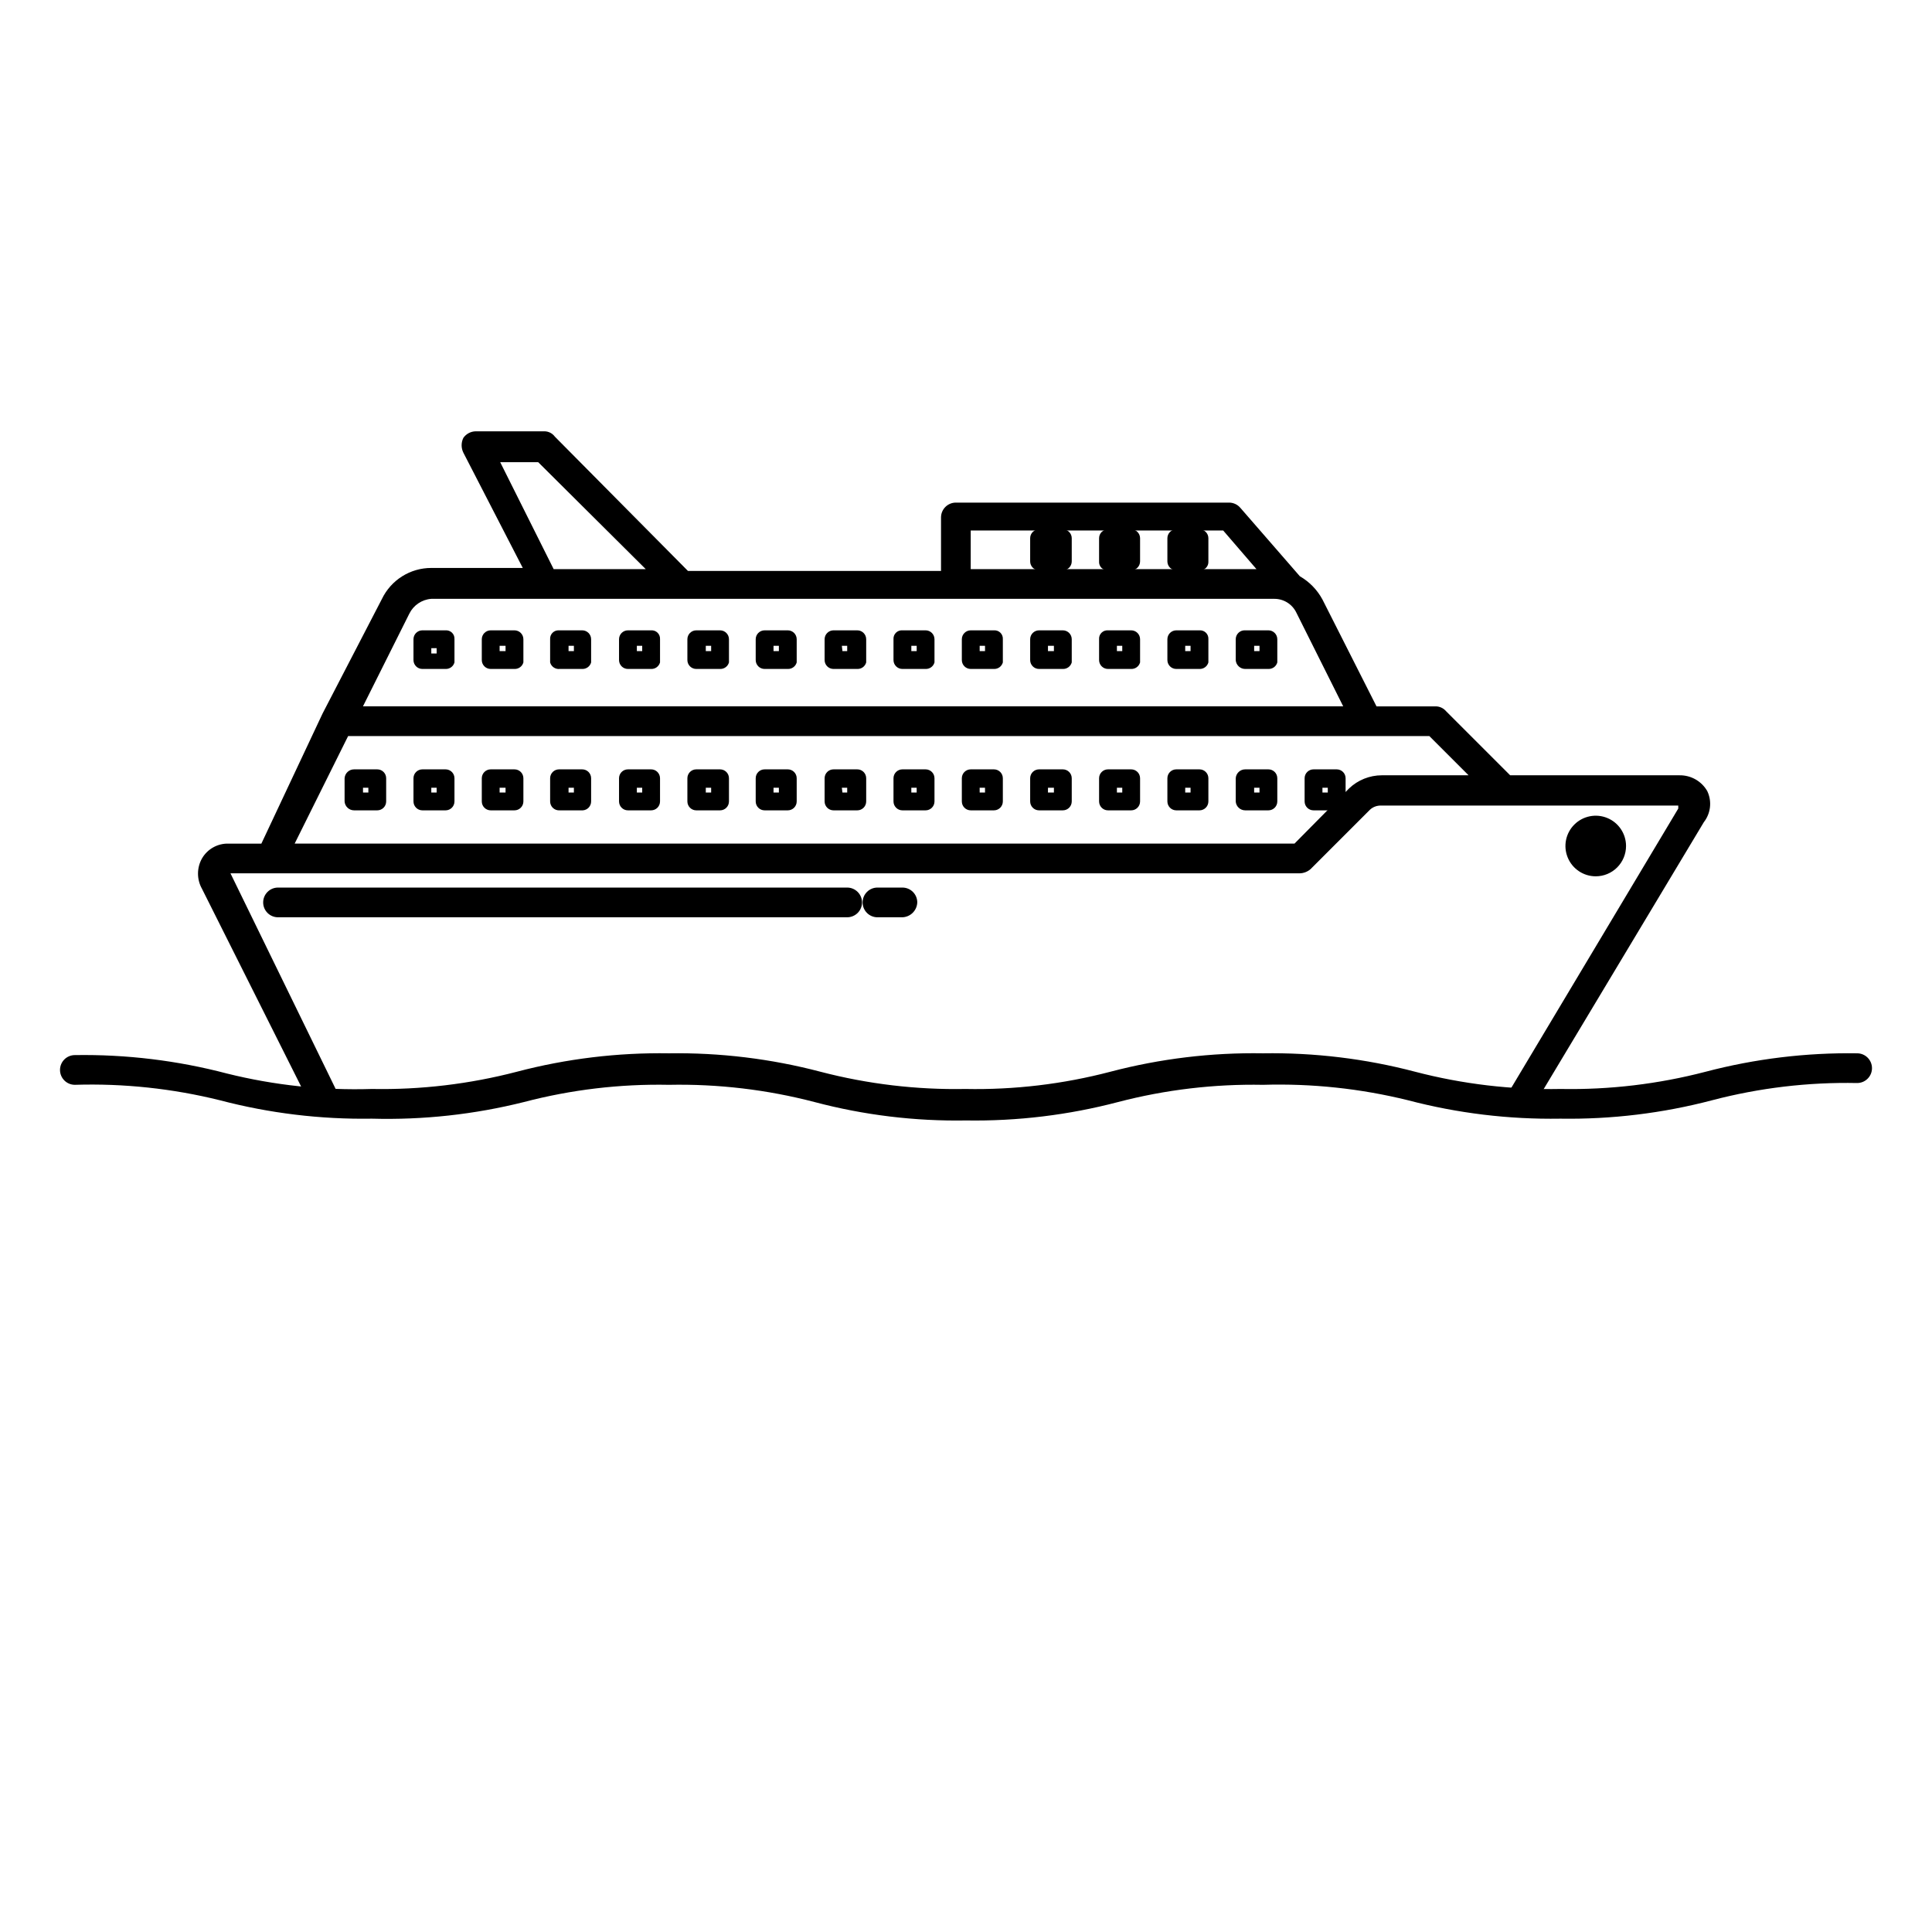 <?xml version="1.0" encoding="UTF-8"?>
<!-- Uploaded to: ICON Repo, www.iconrepo.com, Generator: ICON Repo Mixer Tools -->
<svg fill="#000000" width="800px" height="800px" version="1.1" viewBox="144 144 512 512" xmlns="http://www.w3.org/2000/svg">
 <g>
  <path d="m596.48 353.71c-1.5-2.668-4.34-4.297-7.398-4.25h-44.871l-17.004-17.004c-0.672-0.781-1.645-1.242-2.676-1.262h-15.742l-14.332-28.336c-1.387-2.562-3.457-4.688-5.981-6.141l-15.742-18.105h-0.004c-0.738-0.891-1.832-1.41-2.988-1.418h-72.426c-2.172 0-3.934 1.762-3.934 3.938v14.168h-67.07l-35.266-35.582c-0.629-0.859-1.617-1.379-2.676-1.418h-18.266c-1.316 0.012-2.547 0.656-3.305 1.734-0.617 1.238-0.617 2.695 0 3.934l15.742 30.543h-24.246c-2.727-0.004-5.402 0.762-7.711 2.211-2.312 1.449-4.168 3.519-5.356 5.977l-15.742 30.387-16.219 34.48h-8.66c-2.906-0.098-5.629 1.414-7.082 3.934-1.402 2.496-1.402 5.539 0 8.031l28.812 57.465h-0.004c0.98 1.887 3.281 2.652 5.199 1.734 0.965-0.41 1.715-1.203 2.074-2.188 0.355-0.984 0.289-2.074-0.188-3.008l-28.34-58.094h283.39v-0.004c1.043-0.031 2.043-0.422 2.832-1.102l15.746-15.746c0.809-0.754 1.887-1.152 2.992-1.102h78.719v0.789l-45.184 75.57c-0.582 0.895-0.777 1.984-0.539 3.023 0.238 1.039 0.887 1.934 1.797 2.488 0.676 0.145 1.371 0.145 2.047 0 1.363 0.012 2.625-0.711 3.305-1.891l45.344-75.57c1.832-2.332 2.199-5.5 0.945-8.188zm-195.23-58.883v-10.234h66.914l8.816 10.234zm-124.69-28.34h10.074l28.496 28.34h-24.402zm-24.09 40.148c1.109-2.25 3.324-3.75 5.824-3.938h223.41c2.477-0.008 4.738 1.398 5.824 3.621l12.438 24.875h-259.78zm257.73 42.824c-3.223 0.004-6.324 1.242-8.66 3.461l-14.484 14.641-264.97 0.004 14.168-28.496h286.54l10.391 10.391z"/>
  <path d="m557.44 440.46c-13.594 0.215-27.152-1.426-40.305-4.883-12.559-3.098-25.484-4.477-38.414-4.09-12.953-0.242-25.879 1.293-38.414 4.562-13.152 3.457-26.711 5.098-40.305 4.883-13.543 0.23-27.055-1.414-40.148-4.883-12.586-3.285-25.566-4.82-38.574-4.562-12.953-0.258-25.883 1.277-38.414 4.562-13.172 3.297-26.73 4.781-40.305 4.41-13.594 0.215-27.156-1.426-40.305-4.883-12.559-3.109-25.484-4.488-38.418-4.09-2.172 0-3.934-1.766-3.934-3.938 0-2.176 1.762-3.938 3.934-3.938 13.598-0.215 27.156 1.426 40.305 4.883 12.559 3.125 25.484 4.504 38.418 4.094 12.953 0.242 25.879-1.297 38.414-4.566 13.152-3.457 26.711-5.098 40.305-4.883 13.543-0.203 27.051 1.438 40.148 4.883 12.535 3.269 25.461 4.809 38.414 4.566 12.957 0.258 25.883-1.281 38.418-4.566 13.199-3.469 26.812-5.113 40.461-4.883 13.594-0.215 27.156 1.426 40.305 4.883 12.586 3.285 25.566 4.82 38.574 4.566 12.953 0.242 25.879-1.297 38.414-4.566 13.098-3.441 26.605-5.082 40.148-4.883 2.172 0 3.934 1.766 3.934 3.938 0 2.176-1.762 3.938-3.934 3.938-12.957-0.258-25.883 1.277-38.418 4.562-13.148 3.457-26.707 5.098-40.305 4.883z"/>
  <path d="m243.98 358.75h-6.141c-1.332 0-2.438-1.031-2.519-2.363v-6.141c0.082-1.328 1.188-2.363 2.519-2.359h6.141c1.301 0 2.359 1.055 2.359 2.359v6.141c0 0.629-0.25 1.227-0.691 1.672-0.441 0.441-1.043 0.691-1.668 0.691zm-3.777-4.723h1.418l-0.004-1.262h-1.418z"/>
  <path d="m262.08 358.75h-6.141c-1.305 0-2.363-1.059-2.363-2.363v-6.141c0-1.305 1.059-2.359 2.363-2.359h6.141c1.305 0 2.359 1.055 2.359 2.359v6.141c0 1.305-1.055 2.363-2.359 2.363zm-3.781-4.723h1.418v-1.262h-1.418z"/>
  <path d="m280.34 358.75h-6.297c-1.305 0-2.363-1.059-2.363-2.363v-6.141c0-0.625 0.25-1.227 0.691-1.668 0.445-0.445 1.043-0.691 1.672-0.691h6.297c1.305 0 2.363 1.055 2.363 2.359v6.141c0 0.629-0.25 1.227-0.695 1.672-0.441 0.441-1.043 0.691-1.668 0.691zm-3.938-4.723h1.574v-1.262h-1.574z"/>
  <path d="m298.45 358.75h-6.141c-0.652 0.043-1.293-0.188-1.773-0.633-0.477-0.449-0.746-1.074-0.746-1.73v-6.141c0-1.305 1.059-2.359 2.363-2.359h6.141c1.305 0 2.359 1.055 2.359 2.359v6.141c0.004 1.246-0.961 2.281-2.203 2.363zm-3.777-4.723h1.414v-1.262h-1.414z"/>
  <path d="m316.55 358.75h-6.141c-1.305 0-2.359-1.059-2.359-2.363v-6.141c0-1.305 1.055-2.359 2.359-2.359h6.141c1.305 0 2.363 1.055 2.363 2.359v6.141c0 0.629-0.25 1.227-0.691 1.672-0.445 0.441-1.047 0.691-1.672 0.691zm-3.777-4.723h1.418v-1.262h-1.418z"/>
  <path d="m334.82 358.75h-6.297c-1.305 0-2.359-1.059-2.359-2.363v-6.141c0-1.305 1.055-2.359 2.359-2.359h6.297c1.305 0 2.363 1.055 2.363 2.359v6.141c0 0.629-0.25 1.227-0.691 1.672-0.441 0.441-1.043 0.691-1.672 0.691zm-3.777-4.723h1.418v-1.262h-1.418z"/>
  <path d="m352.77 358.75h-6.141c-1.305 0-2.359-1.059-2.359-2.363v-6.141c0-1.305 1.055-2.359 2.359-2.359h6.141c1.305 0 2.363 1.055 2.363 2.359v6.141c0 0.629-0.25 1.227-0.691 1.672-0.445 0.441-1.043 0.691-1.672 0.691zm-3.777-4.723h1.418v-1.262h-1.418z"/>
  <path d="m371.19 358.75h-6.297c-1.305 0-2.363-1.059-2.363-2.363v-6.141c0-1.305 1.059-2.359 2.363-2.359h6.297c1.305 0 2.359 1.055 2.359 2.359v6.141c0 0.629-0.246 1.227-0.691 1.672-0.441 0.441-1.043 0.691-1.668 0.691zm-3.938-4.723h1.262v-1.262h-1.418z"/>
  <path d="m389.29 358.75h-6.141c-1.305 0-2.363-1.059-2.363-2.363v-6.141c0-1.305 1.059-2.359 2.363-2.359h6.141c1.305 0 2.359 1.055 2.359 2.359v6.141c0 0.629-0.246 1.227-0.691 1.672-0.441 0.441-1.043 0.691-1.668 0.691zm-3.777-4.723h1.418l-0.004-1.262h-1.418z"/>
  <path d="m407.4 358.75h-6.141c-1.305 0-2.363-1.059-2.363-2.363v-6.141c0-1.305 1.059-2.359 2.363-2.359h6.141c1.305 0 2.363 1.055 2.363 2.359v6.141c0 1.305-1.059 2.363-2.363 2.363zm-3.777-4.723h1.418l-0.004-1.262h-1.418z"/>
  <path d="m425.66 358.75h-6.297c-1.305 0-2.359-1.059-2.359-2.363v-6.141c0-1.305 1.055-2.359 2.359-2.359h6.297c1.305 0 2.363 1.055 2.363 2.359v6.141c0 1.305-1.059 2.363-2.363 2.363zm-3.938-4.723h1.574l0.004-1.262h-1.574z"/>
  <path d="m443.77 358.75h-6.141c-1.301 0-2.359-1.059-2.359-2.363v-6.141c0-1.305 1.059-2.359 2.359-2.359h6.141c1.305 0 2.363 1.055 2.363 2.359v6.141c0 1.305-1.059 2.363-2.363 2.363zm-3.777-4.723h1.418v-1.262h-1.418z"/>
  <path d="m461.87 358.75h-6.141 0.004c-1.305 0-2.363-1.059-2.363-2.363v-6.141c0-1.305 1.059-2.359 2.363-2.359h6.141-0.004c1.305 0 2.363 1.055 2.363 2.359v6.141c0 1.305-1.059 2.363-2.363 2.363zm-3.777-4.723h1.418v-1.262h-1.418z"/>
  <path d="m480.14 358.75h-6.141c-1.332 0-2.438-1.031-2.519-2.363v-6.141c0.082-1.328 1.188-2.363 2.519-2.359h6.141c1.305 0 2.359 1.055 2.359 2.359v6.141c0 1.305-1.055 2.363-2.359 2.363zm-3.777-4.723h1.418l-0.004-1.262h-1.418z"/>
  <path d="m498.24 358.75h-6.141c-1.305 0-2.363-1.059-2.363-2.363v-6.141c0-1.305 1.059-2.359 2.363-2.359h6.141c1.305 0 2.359 1.055 2.359 2.359v6.141c0 1.305-1.055 2.363-2.359 2.363zm-3.777-4.723h1.418l-0.004-1.262h-1.418z"/>
  <path d="m262.08 321.28h-6.141c-1.305 0-2.363-1.055-2.363-2.359v-5.512c0-1.305 1.059-2.363 2.363-2.363h6.141c0.637-0.047 1.266 0.188 1.723 0.641 0.453 0.453 0.684 1.082 0.637 1.723v6.141c-0.289 1.055-1.266 1.77-2.359 1.73zm-3.781-4.094h1.418v-1.418l-1.418 0.004z"/>
  <path d="m280.34 321.28h-6.297c-1.305 0-2.363-1.055-2.363-2.359v-5.512c0-0.625 0.25-1.227 0.691-1.668 0.445-0.445 1.043-0.695 1.672-0.695h6.297c1.305 0 2.363 1.059 2.363 2.363v6.141c-0.293 1.055-1.27 1.77-2.363 1.73zm-3.938-4.723h1.574v-1.418h-1.574z"/>
  <path d="m298.45 321.28h-6.141c-1.148 0.117-2.215-0.613-2.519-1.73v-6.141c-0.047-0.641 0.188-1.27 0.641-1.723 0.453-0.453 1.082-0.688 1.723-0.641h6.141c1.305 0 2.359 1.059 2.359 2.363v6.141c-0.273 0.996-1.168 1.699-2.203 1.73zm-3.777-4.723h1.414v-1.418h-1.414z"/>
  <path d="m316.55 321.28h-6.141c-1.305 0-2.359-1.055-2.359-2.359v-5.512c0-1.305 1.055-2.363 2.359-2.363h6.141c0.641-0.047 1.27 0.188 1.723 0.641s0.688 1.082 0.641 1.723v6.141c-0.293 1.055-1.27 1.77-2.363 1.73zm-3.777-4.723h1.418v-1.418h-1.418z"/>
  <path d="m334.82 321.28h-6.297c-1.305 0-2.359-1.055-2.359-2.359v-5.512c0-1.305 1.055-2.363 2.359-2.363h6.297c1.305 0 2.363 1.059 2.363 2.363v6.141c-0.289 1.055-1.27 1.77-2.363 1.73zm-3.777-4.723h1.418v-1.418h-1.418z"/>
  <path d="m352.77 321.28h-6.141c-1.305 0-2.359-1.055-2.359-2.359v-5.512c0-1.305 1.055-2.363 2.359-2.363h6.141c1.305 0 2.363 1.059 2.363 2.363v6.141c-0.293 1.055-1.27 1.77-2.363 1.73zm-3.777-4.723h1.418v-1.418h-1.418z"/>
  <path d="m371.19 321.28h-6.297c-1.305 0-2.363-1.055-2.363-2.359v-5.512c0-1.305 1.059-2.363 2.363-2.363h6.297c1.305 0 2.359 1.059 2.359 2.363v6.141c-0.289 1.055-1.266 1.77-2.359 1.73zm-3.938-4.723h1.262v-1.418h-1.418z"/>
  <path d="m389.29 321.28h-6.141c-1.305 0-2.363-1.055-2.363-2.359v-5.512c-0.047-0.641 0.188-1.27 0.641-1.723 0.453-0.453 1.082-0.688 1.723-0.641h6.141c1.305 0 2.359 1.059 2.359 2.363v6.141c-0.289 1.055-1.266 1.77-2.359 1.73zm-3.777-4.723h1.418v-1.418h-1.418z"/>
  <path d="m407.4 321.28h-6.141c-1.305 0-2.363-1.055-2.363-2.359v-5.512c0-1.305 1.059-2.363 2.363-2.363h6.141c0.641-0.047 1.27 0.188 1.723 0.641s0.688 1.082 0.641 1.723v6.141c-0.293 1.055-1.27 1.77-2.363 1.73zm-3.777-4.723h1.418v-1.418h-1.418z"/>
  <path d="m425.66 321.28h-6.297c-1.305 0-2.359-1.055-2.359-2.359v-5.512c0-1.305 1.055-2.363 2.359-2.363h6.297c1.305 0 2.363 1.059 2.363 2.363v6.141c-0.293 1.055-1.27 1.77-2.363 1.73zm-3.938-4.723h1.574v-1.418h-1.574z"/>
  <path d="m443.77 321.28h-6.141c-1.301 0-2.359-1.055-2.359-2.359v-5.512c-0.047-0.641 0.184-1.27 0.641-1.723 0.453-0.453 1.082-0.688 1.719-0.641h6.141c1.305 0 2.363 1.059 2.363 2.363v6.141c-0.293 1.055-1.27 1.77-2.363 1.73zm-3.777-4.723h1.418v-1.418h-1.418z"/>
  <path d="m461.87 321.28h-6.141 0.004c-1.305 0-2.363-1.055-2.363-2.359v-5.512c0-1.305 1.059-2.363 2.363-2.363h6.141-0.004c0.641-0.047 1.27 0.188 1.723 0.641s0.688 1.082 0.641 1.723v6.141c-0.293 1.055-1.27 1.77-2.363 1.73zm-3.777-4.723h1.418v-1.418h-1.418z"/>
  <path d="m480.14 321.28h-6.141c-1.332 0.004-2.438-1.031-2.519-2.359v-5.512c0-0.656 0.27-1.281 0.746-1.727 0.477-0.449 1.121-0.68 1.773-0.637h6.141c1.305 0 2.359 1.059 2.359 2.363v6.141c-0.289 1.055-1.266 1.77-2.359 1.73zm-3.777-4.723h1.418v-1.418h-1.418z"/>
  <path d="m566.89 376.23c-3.25 0-6.176-1.957-7.418-4.957-1.246-3-0.559-6.457 1.738-8.75 2.297-2.297 5.75-2.984 8.75-1.742 3 1.242 4.957 4.172 4.957 7.418 0 2.129-0.844 4.172-2.352 5.68-1.504 1.504-3.547 2.352-5.676 2.352z"/>
  <path d="m368.51 387.09h-150.83c-2.176 0-3.938-1.762-3.938-3.938 0-2.172 1.762-3.938 3.938-3.938h150.83c1.043 0 2.043 0.418 2.781 1.156 0.738 0.734 1.152 1.738 1.152 2.781 0 1.043-0.414 2.047-1.152 2.785-0.738 0.734-1.738 1.152-2.781 1.152z"/>
  <path d="m383.15 387.09h-6.613c-2.172 0-3.934-1.762-3.934-3.938 0-2.172 1.762-3.938 3.934-3.938h6.613c1.043 0 2.047 0.418 2.785 1.156 0.734 0.734 1.152 1.738 1.152 2.781-0.082 2.141-1.797 3.856-3.938 3.938z"/>
  <path d="m443.77 295.14h-6.141c-0.637 0.047-1.266-0.188-1.719-0.641-0.457-0.453-0.688-1.082-0.641-1.723v-6.141c0-1.305 1.059-2.359 2.359-2.359h6.141c1.305 0 2.363 1.055 2.363 2.359v6.141c0 1.305-1.059 2.363-2.363 2.363zm-3.777-5.356h1.418z"/>
  <path d="m461.87 295.14h-6.141 0.004c-1.305 0-2.363-1.059-2.363-2.363v-6.141c0-1.305 1.059-2.359 2.363-2.359h6.141-0.004c1.305 0 2.363 1.055 2.363 2.359v6.141c0.047 0.641-0.188 1.27-0.641 1.723s-1.082 0.688-1.723 0.641zm-3.777-5.356h1.418z"/>
  <path d="m425.66 295.14h-6.297c-1.305 0-2.359-1.059-2.359-2.363v-6.141c0-1.305 1.055-2.359 2.359-2.359h6.297c1.305 0 2.363 1.055 2.363 2.359v6.141c0 1.305-1.059 2.363-2.363 2.363zm-3.934-5.356h1.574z"/>
 </g>
</svg>